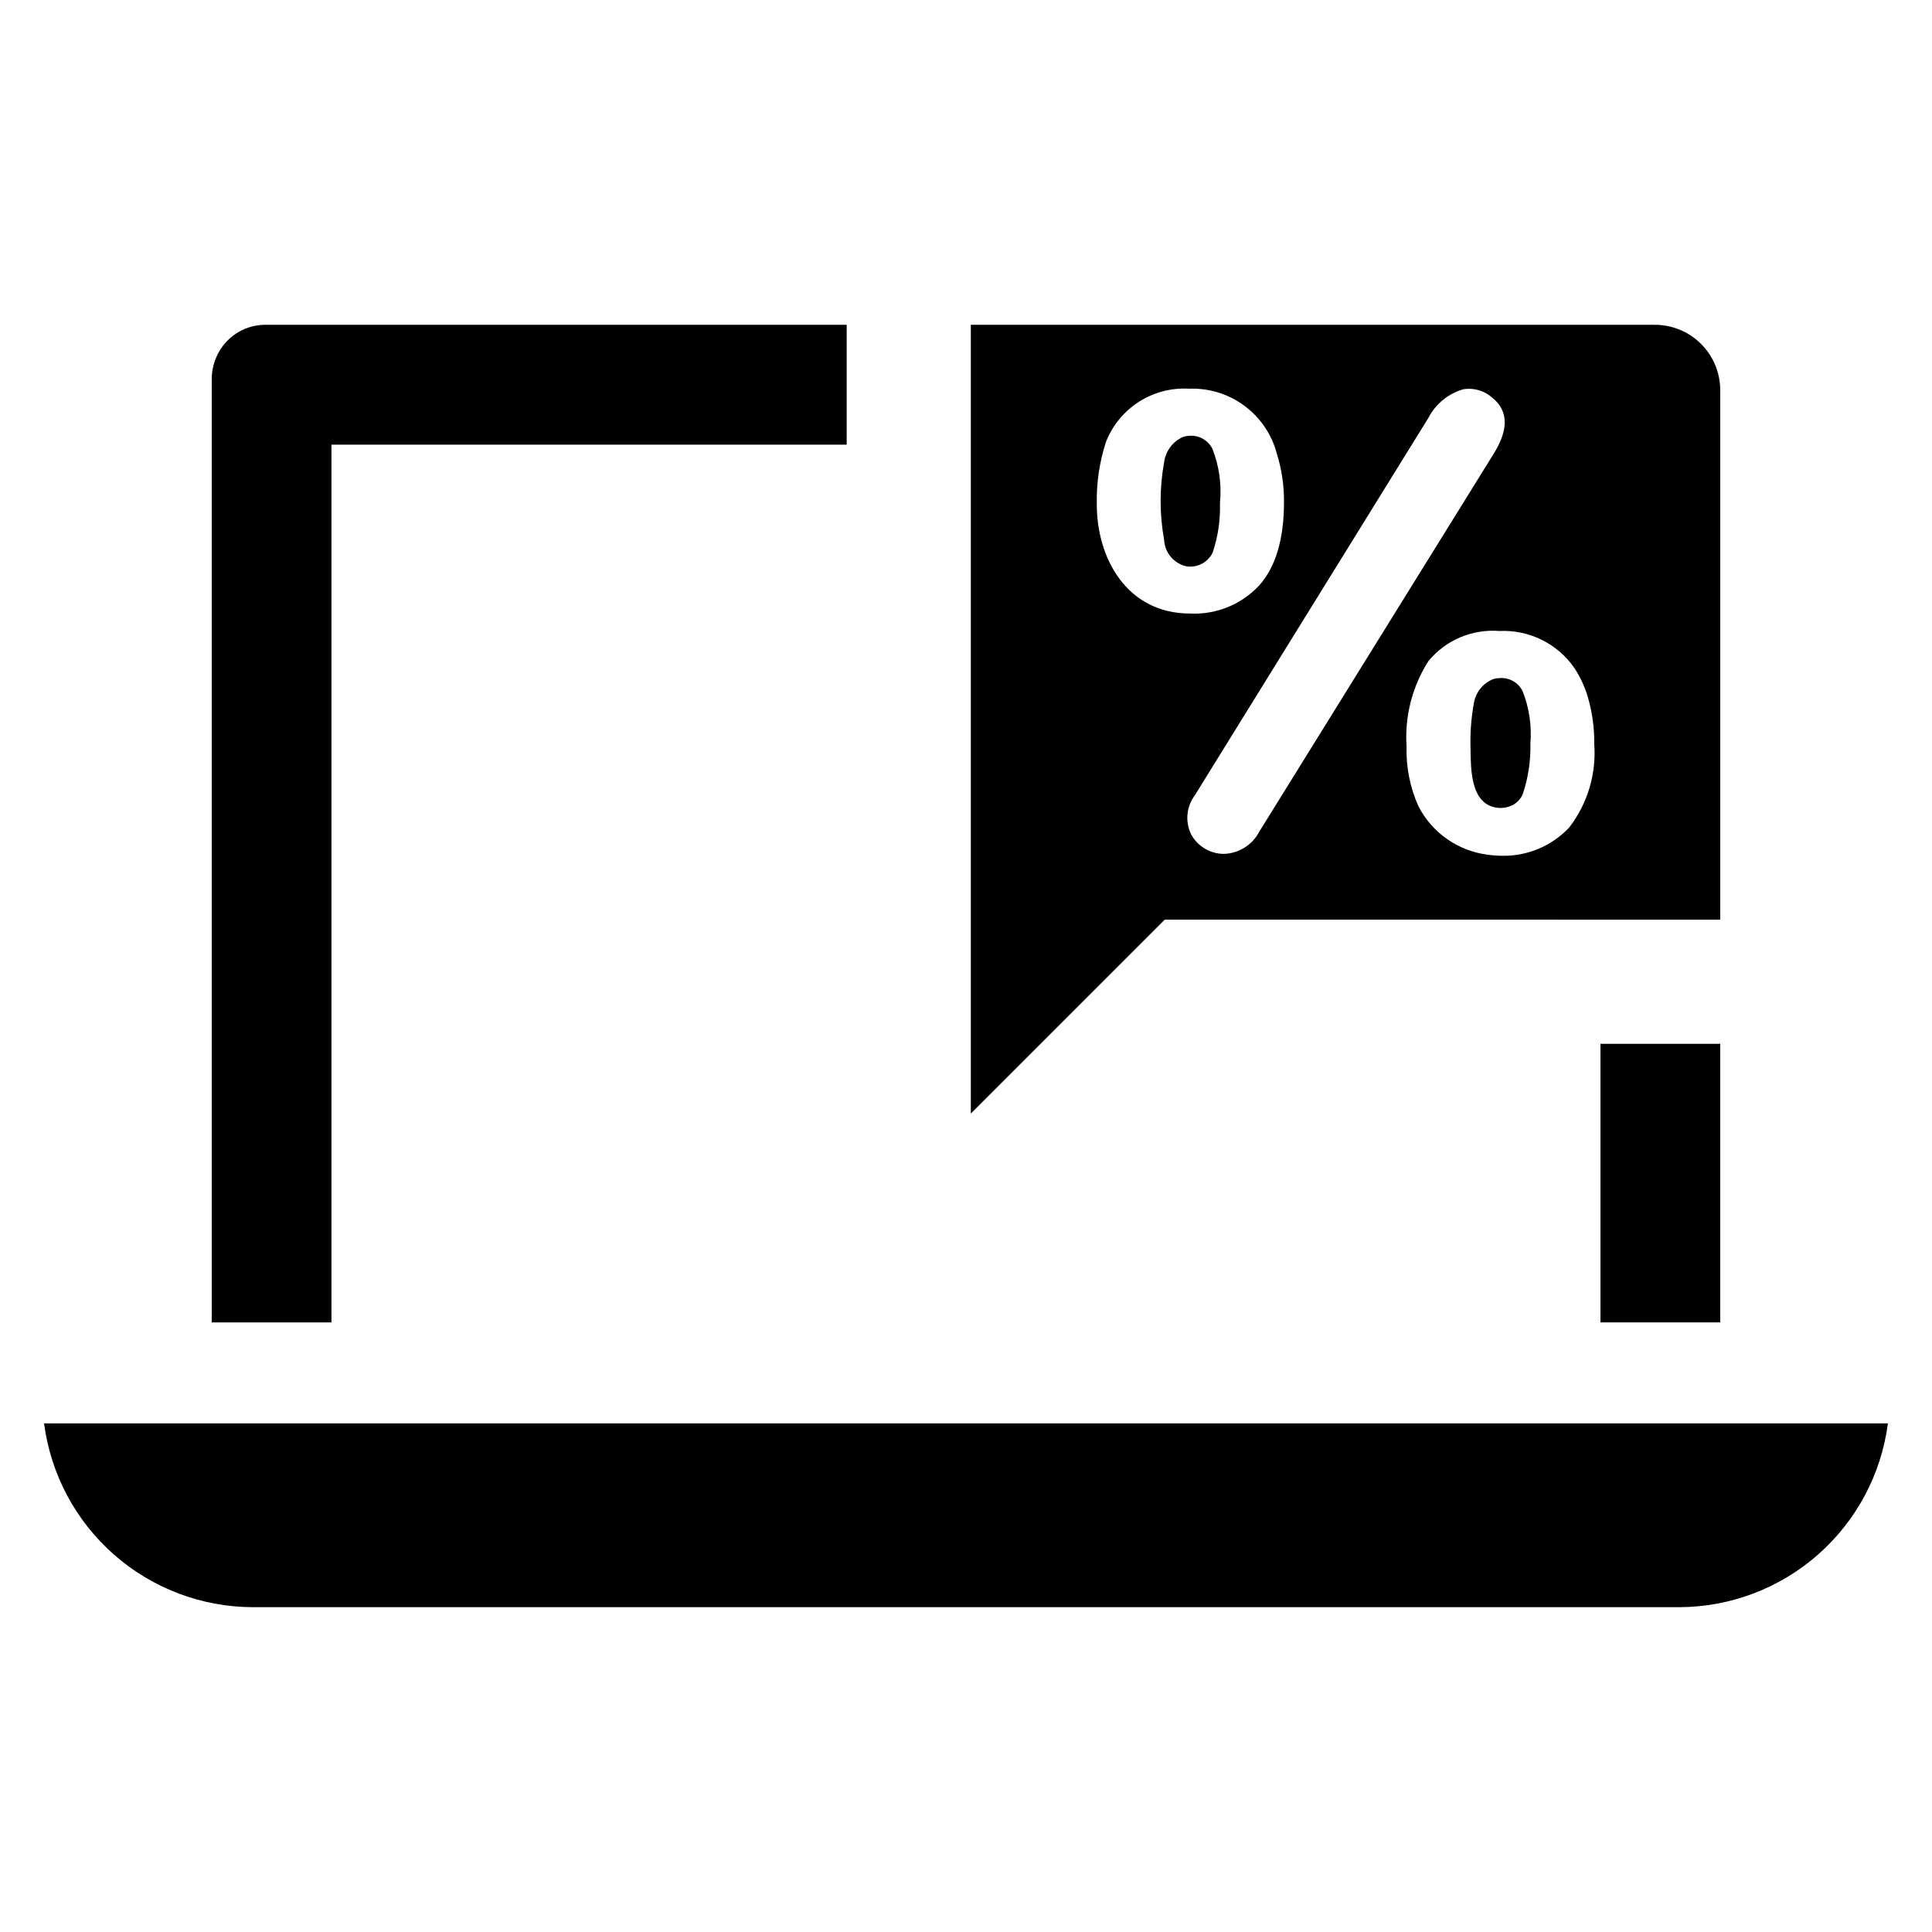 <?xml version="1.0" encoding="UTF-8"?>
<!-- Uploaded to: SVG Repo, www.svgrepo.com, Generator: SVG Repo Mixer Tools -->
<svg fill="#000000" width="800px" height="800px" version="1.1" viewBox="144 144 512 512" xmlns="http://www.w3.org/2000/svg">
 <g>
  <path d="m155.68 521.21c1.754 13.457 8.336 25.816 18.523 34.777 10.188 8.961 23.285 13.914 36.855 13.934h377.88c13.566-0.02 26.664-4.973 36.852-13.934 10.188-8.961 16.773-21.32 18.523-34.777z"/>
  <path d="m231.84 261.84h136.54v-31.77h-153.93c-5.121-0.039-9.863 2.688-12.402 7.137-1.262 2.207-1.93 4.699-1.941 7.242v250h31.734z"/>
  <path d="m568.14 420.62h31.734v73.828h-31.734z"/>
  <path d="m534.55 330.6c-0.707 3.953-0.984 7.969-0.836 11.984 0.02 6.082 0.418 12.75 4.953 14.883 1.734 0.797 3.715 0.863 5.5 0.191 1.523-0.559 2.746-1.723 3.383-3.211 1.445-4.305 2.129-8.828 2.019-13.367 0.391-4.727-0.312-9.484-2.055-13.898-1.078-2.203-3.344-3.57-5.797-3.5-0.625 0-1.25 0.078-1.855 0.23-2.867 1.082-4.906 3.648-5.312 6.688z"/>
  <path d="m465.37 290.44c1.398-4.168 2.055-8.547 1.938-12.938l0.016-0.453v-0.004c0.438-4.789-0.254-9.617-2.019-14.094-1.07-2.168-3.293-3.519-5.707-3.481-0.719 0.004-1.434 0.117-2.121 0.34-2.699 1.211-4.582 3.738-4.969 6.672-1.242 6.805-1.242 13.777 0 20.582 0.16 3.453 2.644 6.356 6.031 7.039 2.832 0.387 5.59-1.094 6.832-3.664z"/>
  <path d="m599.88 387.72v-140.32c0-4.594-1.828-9-5.074-12.25-3.25-3.25-7.656-5.074-12.25-5.074h-181.28v209.03l51.391-51.391zm-38.652-66.703h-0.004c1.496 2.281 2.66 4.758 3.465 7.363 1.25 4.148 1.855 8.461 1.805 12.793 0.582 7.918-1.766 15.773-6.598 22.074l-0.223 0.242c-4.57 4.754-10.91 7.398-17.504 7.301-1.332 0-2.664-0.102-3.981-0.297-7.824-1.004-14.656-5.789-18.273-12.801-2.242-4.984-3.32-10.41-3.16-15.875-0.531-7.988 1.512-15.934 5.832-22.676 4.598-5.543 11.602-8.5 18.777-7.922 7.867-0.375 15.371 3.328 19.859 9.797zm-29.398-73.871c2.766-0.438 5.582 0.398 7.664 2.273l0.305 0.254c5.934 5.184 1.457 12.328-0.453 15.379-0.211 0.336-61.582 99.281-61.582 99.281h-0.004c-1.82 3.547-5.422 5.828-9.406 5.953l-0.238-0.004c-3.551-0.09-6.781-2.074-8.469-5.199-1.621-3.371-1.23-7.363 1.02-10.355l61.867-99.973v0.004c1.918-3.711 5.281-6.465 9.297-7.613zm-97.164 30.625c-0.145-5.637 0.672-11.254 2.414-16.613 1.707-4.391 4.762-8.125 8.73-10.668 3.965-2.543 8.633-3.758 13.336-3.481 5.273-0.199 10.457 1.414 14.688 4.566 4.231 3.152 7.258 7.656 8.574 12.766 1.277 4.129 1.906 8.43 1.863 12.754 0 9.793-2.219 17.219-6.598 22.078-4.695 5.031-11.363 7.746-18.238 7.422-17.02 0-24.77-14.941-24.77-28.824z"/>
 </g>
</svg>